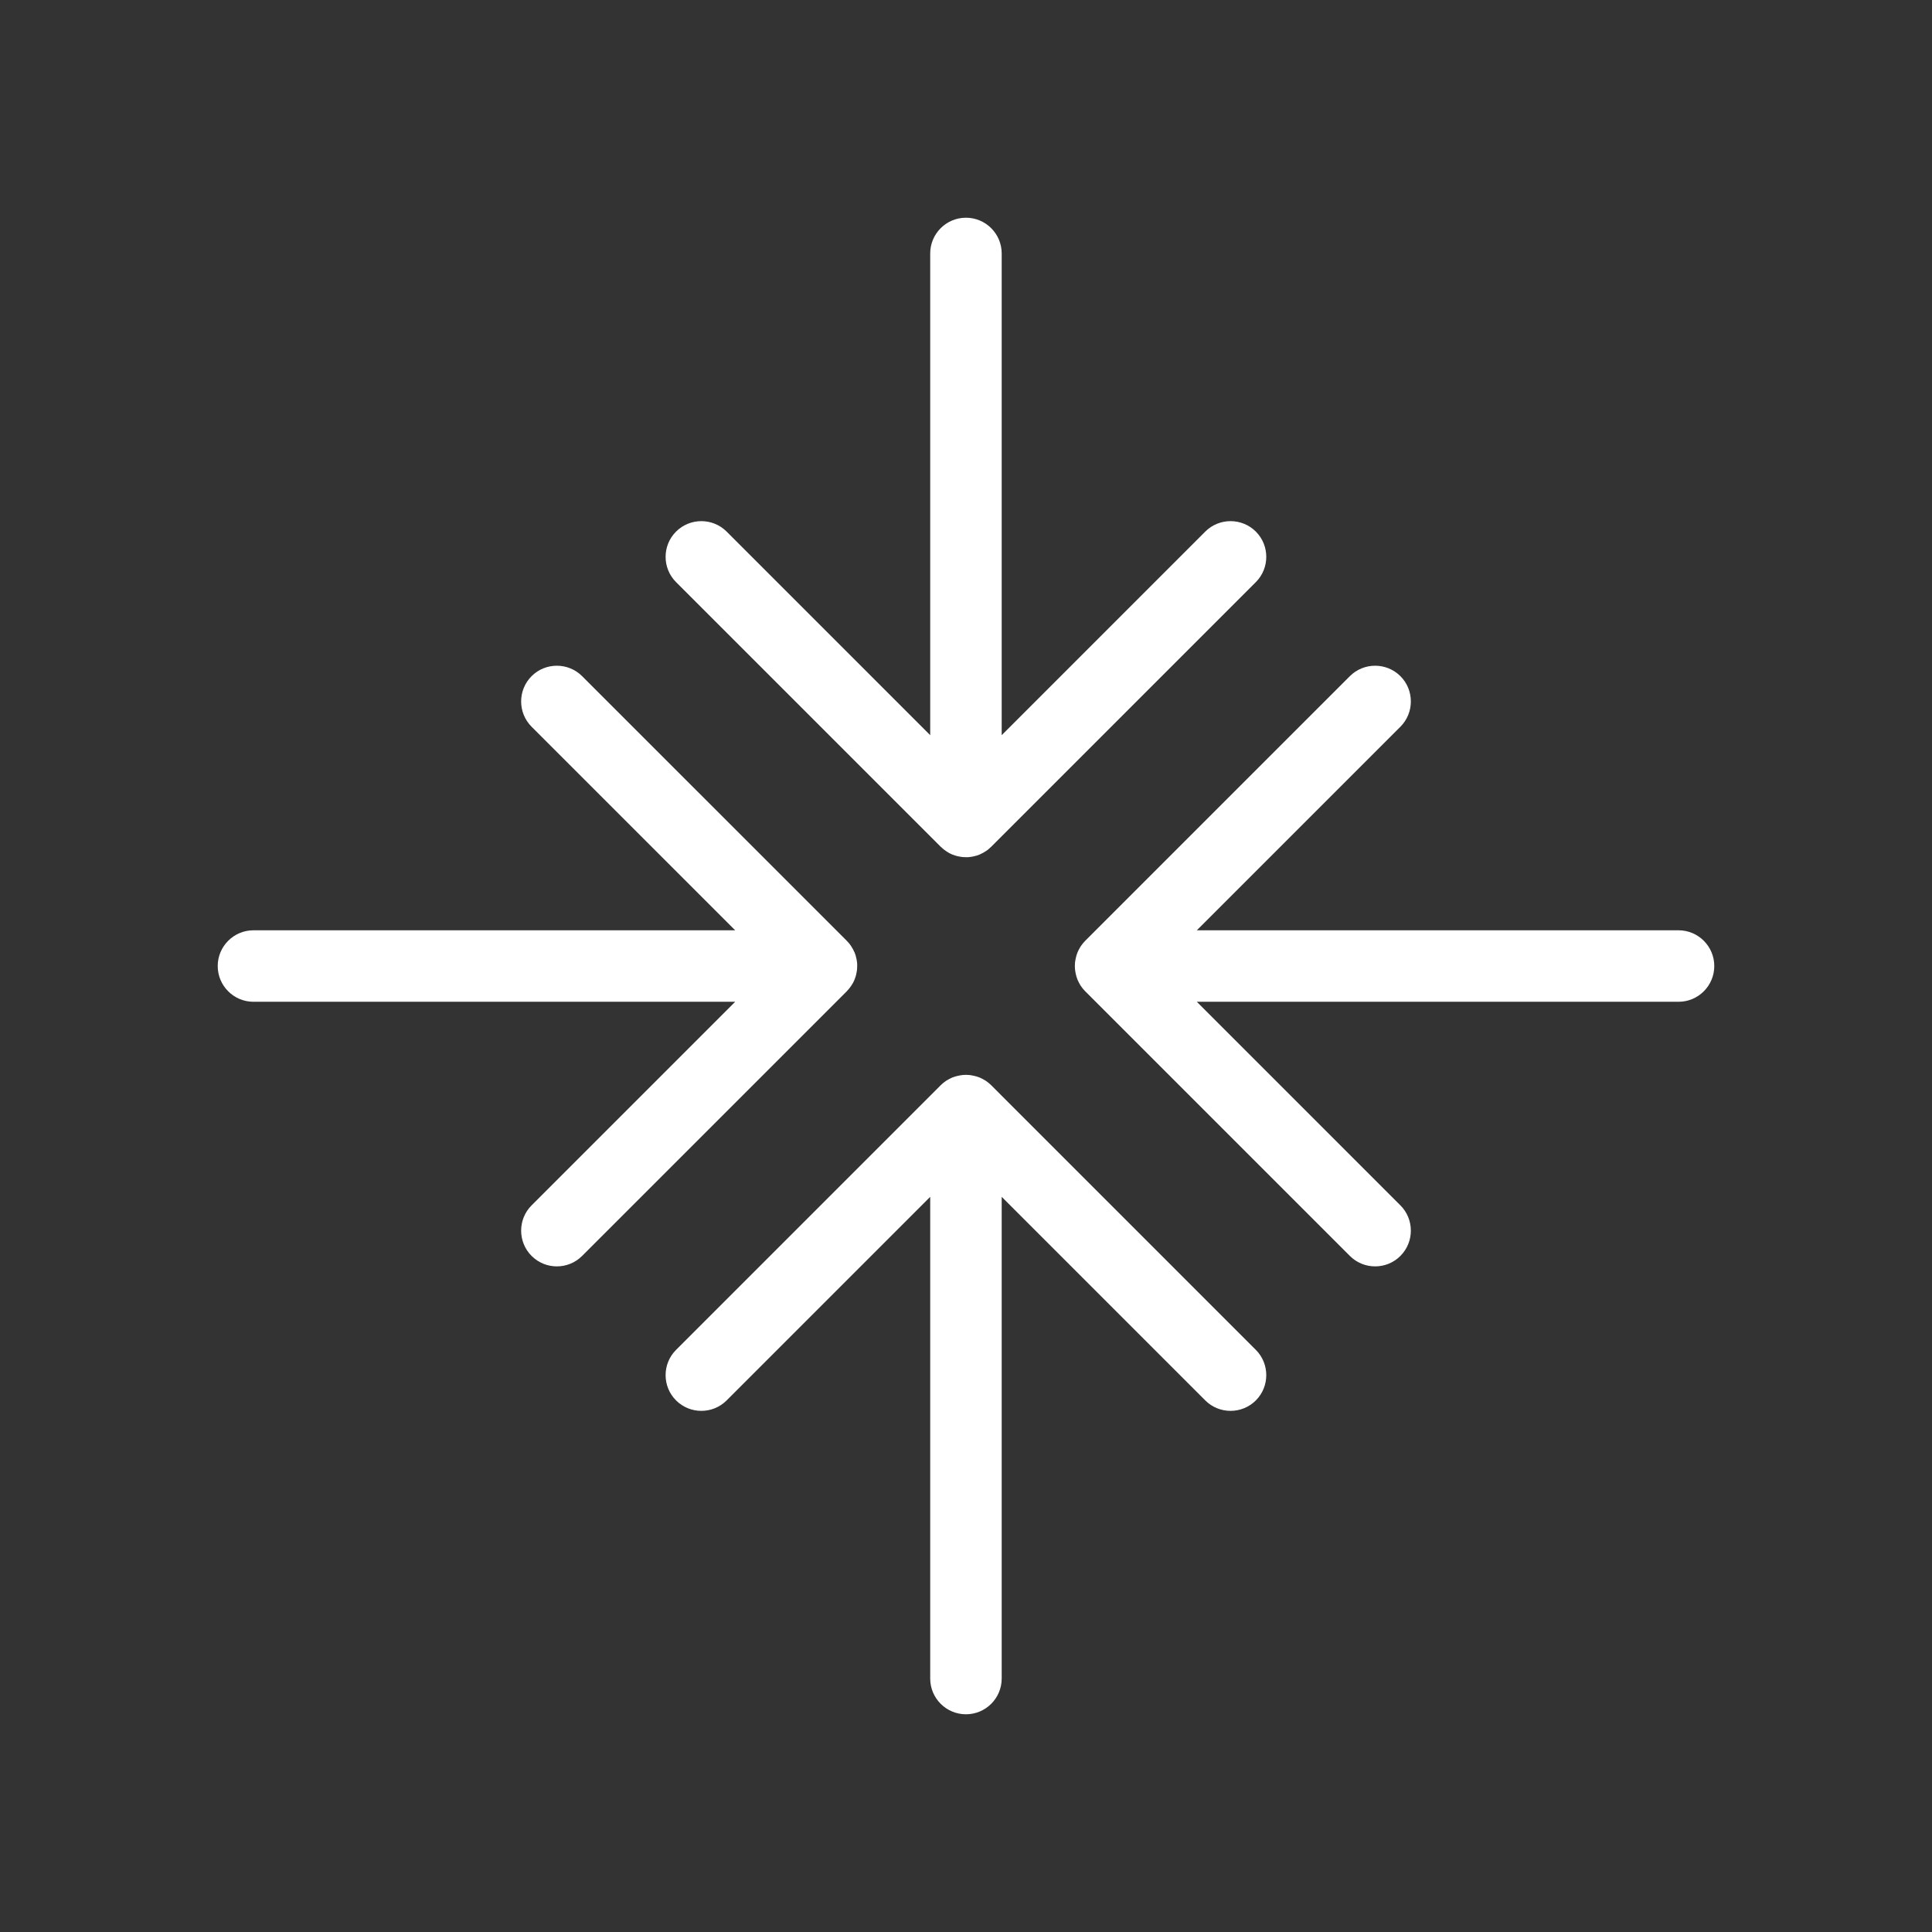 <?xml version="1.0" encoding="UTF-8"?> <svg xmlns="http://www.w3.org/2000/svg" width="120" height="120" viewBox="0 0 120 120" fill="none"><rect x="0" y="0" width="120" height="120" fill="#333333" stroke="none"/><path d="M67.262 58.593C67.307 58.542 67.352 58.492 67.397 58.443C67.397 58.443 67.402 58.432 67.407 58.432L83.842 41.998C84.707 41.133 86.117 41.133 86.982 41.998C87.847 42.862 87.847 44.273 86.982 45.138L74.337 57.782H104.257C105.482 57.782 106.477 58.778 106.477 60.002C106.477 61.227 105.482 62.222 104.257 62.222H74.337L86.982 74.868C87.847 75.733 87.847 77.142 86.982 78.007C86.547 78.442 85.982 78.657 85.412 78.657C84.842 78.657 84.277 78.442 83.842 78.007L67.407 61.572C67.407 61.572 67.402 61.562 67.397 61.562C67.352 61.513 67.302 61.462 67.262 61.413C67.242 61.388 67.222 61.358 67.202 61.333C67.177 61.303 67.157 61.273 67.132 61.237C67.108 61.203 67.092 61.172 67.072 61.138C67.052 61.108 67.037 61.078 67.022 61.047C67.002 61.013 66.987 60.983 66.972 60.947C66.957 60.917 66.942 60.883 66.927 60.852C66.912 60.818 66.902 60.788 66.892 60.752C66.877 60.718 66.867 60.682 66.857 60.648C66.847 60.612 66.842 60.583 66.832 60.547C66.822 60.513 66.812 60.472 66.807 60.438C66.797 60.398 66.797 60.358 66.787 60.322C66.787 60.288 66.777 60.258 66.772 60.222C66.757 60.078 66.757 59.932 66.772 59.782C66.772 59.748 66.782 59.718 66.787 59.682C66.792 59.642 66.797 59.602 66.807 59.568C66.812 59.532 66.827 59.492 66.832 59.458C66.842 59.422 66.847 59.392 66.857 59.358C66.867 59.322 66.882 59.288 66.892 59.252C66.902 59.218 66.917 59.188 66.927 59.153C66.942 59.117 66.957 59.087 66.972 59.057C66.987 59.023 67.002 58.987 67.022 58.958C67.037 58.928 67.057 58.898 67.072 58.867C67.092 58.833 67.112 58.803 67.132 58.767C67.153 58.733 67.177 58.708 67.202 58.672C67.222 58.648 67.242 58.617 67.262 58.593ZM52.773 61.362C52.807 61.322 52.837 61.278 52.867 61.233C52.877 61.218 52.882 61.208 52.892 61.193C52.922 61.142 52.953 61.097 52.983 61.047C52.983 61.038 52.992 61.028 52.998 61.017C53.028 60.962 53.053 60.907 53.078 60.847C53.078 60.843 53.078 60.833 53.083 60.828C53.108 60.767 53.127 60.708 53.148 60.642C53.148 60.638 53.148 60.627 53.153 60.623C53.172 60.562 53.187 60.498 53.197 60.432C53.197 60.413 53.203 60.398 53.208 60.377C53.218 60.322 53.227 60.273 53.233 60.218C53.237 60.142 53.242 60.072 53.242 59.998C53.242 59.922 53.242 59.847 53.233 59.778C53.227 59.722 53.218 59.672 53.208 59.617C53.208 59.597 53.207 59.583 53.197 59.562C53.182 59.498 53.167 59.438 53.153 59.377C53.153 59.367 53.153 59.362 53.148 59.352C53.127 59.292 53.108 59.227 53.083 59.167C53.083 59.163 53.082 59.153 53.072 59.148C53.047 59.093 53.023 59.038 52.992 58.983C52.987 58.972 52.982 58.962 52.977 58.953C52.952 58.903 52.922 58.858 52.892 58.812C52.882 58.797 52.877 58.782 52.867 58.767C52.837 58.722 52.807 58.682 52.778 58.642C52.763 58.627 52.752 58.608 52.737 58.593C52.697 58.542 52.653 58.498 52.608 58.453C52.602 58.447 52.597 58.438 52.593 58.432L36.157 41.998C35.292 41.133 33.883 41.133 33.017 41.998C32.153 42.862 32.153 44.273 33.017 45.138L45.663 57.782H15.742C14.518 57.782 13.523 58.778 13.523 60.002C13.523 61.227 14.518 62.222 15.742 62.222H45.663L33.017 74.868C32.153 75.733 32.153 77.142 33.017 78.007C33.453 78.442 34.017 78.657 34.587 78.657C35.157 78.657 35.722 78.442 36.157 78.007L52.593 61.572C52.593 61.572 52.602 61.562 52.608 61.553C52.653 61.508 52.697 61.458 52.737 61.407C52.747 61.392 52.763 61.377 52.773 61.362Z" fill="white"></path><path d="M61.407 67.263C61.457 67.308 61.507 67.353 61.557 67.397C61.557 67.397 61.567 67.403 61.567 67.407L78.002 83.843C78.867 84.707 78.867 86.118 78.002 86.983C77.137 87.847 75.727 87.847 74.862 86.983L62.217 74.338V104.257C62.217 105.482 61.222 106.477 59.997 106.477C58.772 106.477 57.777 105.482 57.777 104.257V74.338L45.132 86.983C44.267 87.847 42.857 87.847 41.992 86.983C41.557 86.547 41.342 85.983 41.342 85.412C41.342 84.843 41.557 84.278 41.992 83.843L58.427 67.407C58.427 67.407 58.437 67.403 58.437 67.397C58.487 67.353 58.537 67.302 58.587 67.263C58.612 67.243 58.642 67.222 58.667 67.203C58.697 67.177 58.727 67.157 58.762 67.132C58.797 67.108 58.827 67.093 58.862 67.073C58.892 67.052 58.922 67.037 58.952 67.022C58.987 67.002 59.017 66.987 59.052 66.972C59.082 66.957 59.117 66.942 59.147 66.927C59.182 66.912 59.212 66.903 59.247 66.892C59.282 66.877 59.317 66.868 59.352 66.858C59.387 66.847 59.417 66.843 59.452 66.832C59.487 66.823 59.527 66.812 59.562 66.808C59.602 66.797 59.642 66.797 59.677 66.787C59.712 66.787 59.742 66.778 59.777 66.772C59.922 66.757 60.067 66.757 60.217 66.772C60.252 66.772 60.282 66.782 60.317 66.787C60.357 66.793 60.397 66.797 60.432 66.808C60.467 66.812 60.507 66.828 60.542 66.832C60.577 66.843 60.607 66.847 60.642 66.858C60.677 66.868 60.712 66.882 60.747 66.892C60.782 66.903 60.812 66.918 60.847 66.927C60.882 66.942 60.912 66.957 60.942 66.972C60.977 66.987 61.012 67.002 61.042 67.022C61.072 67.037 61.102 67.058 61.132 67.073C61.167 67.093 61.197 67.112 61.232 67.132C61.267 67.153 61.292 67.177 61.327 67.203C61.352 67.222 61.382 67.243 61.407 67.263ZM58.637 52.773C58.677 52.807 58.722 52.837 58.767 52.867C58.782 52.877 58.792 52.883 58.807 52.892C58.857 52.922 58.902 52.953 58.952 52.983C58.962 52.983 58.972 52.992 58.982 52.998C59.037 53.028 59.092 53.053 59.152 53.078C59.157 53.078 59.167 53.078 59.172 53.083C59.232 53.108 59.292 53.127 59.357 53.148C59.362 53.148 59.372 53.148 59.377 53.153C59.437 53.172 59.502 53.188 59.567 53.197C59.587 53.197 59.602 53.203 59.622 53.208C59.677 53.218 59.727 53.227 59.782 53.233C59.857 53.237 59.927 53.242 60.002 53.242C60.077 53.242 60.152 53.242 60.222 53.233C60.277 53.227 60.327 53.218 60.382 53.208C60.402 53.208 60.417 53.208 60.437 53.197C60.502 53.182 60.562 53.167 60.622 53.153C60.632 53.153 60.637 53.153 60.647 53.148C60.707 53.127 60.772 53.108 60.832 53.083C60.837 53.083 60.847 53.083 60.852 53.072C60.907 53.047 60.962 53.023 61.017 52.992C61.027 52.987 61.037 52.983 61.047 52.977C61.097 52.953 61.142 52.922 61.187 52.892C61.202 52.883 61.217 52.877 61.232 52.867C61.277 52.837 61.317 52.807 61.357 52.778C61.372 52.763 61.392 52.752 61.407 52.737C61.457 52.697 61.502 52.653 61.547 52.608C61.552 52.602 61.562 52.597 61.567 52.593L78.002 36.157C78.867 35.292 78.867 33.883 78.002 33.017C77.137 32.153 75.727 32.153 74.862 33.017L62.217 45.663V15.742C62.217 14.518 61.222 13.523 59.997 13.523C58.772 13.523 57.777 14.518 57.777 15.742V45.663L45.132 33.017C44.267 32.153 42.857 32.153 41.992 33.017C41.557 33.453 41.342 34.017 41.342 34.587C41.342 35.157 41.557 35.722 41.992 36.157L58.427 52.593C58.427 52.593 58.437 52.602 58.447 52.608C58.492 52.653 58.542 52.697 58.592 52.737C58.607 52.748 58.622 52.763 58.637 52.773Z" fill="white"></path></svg> 